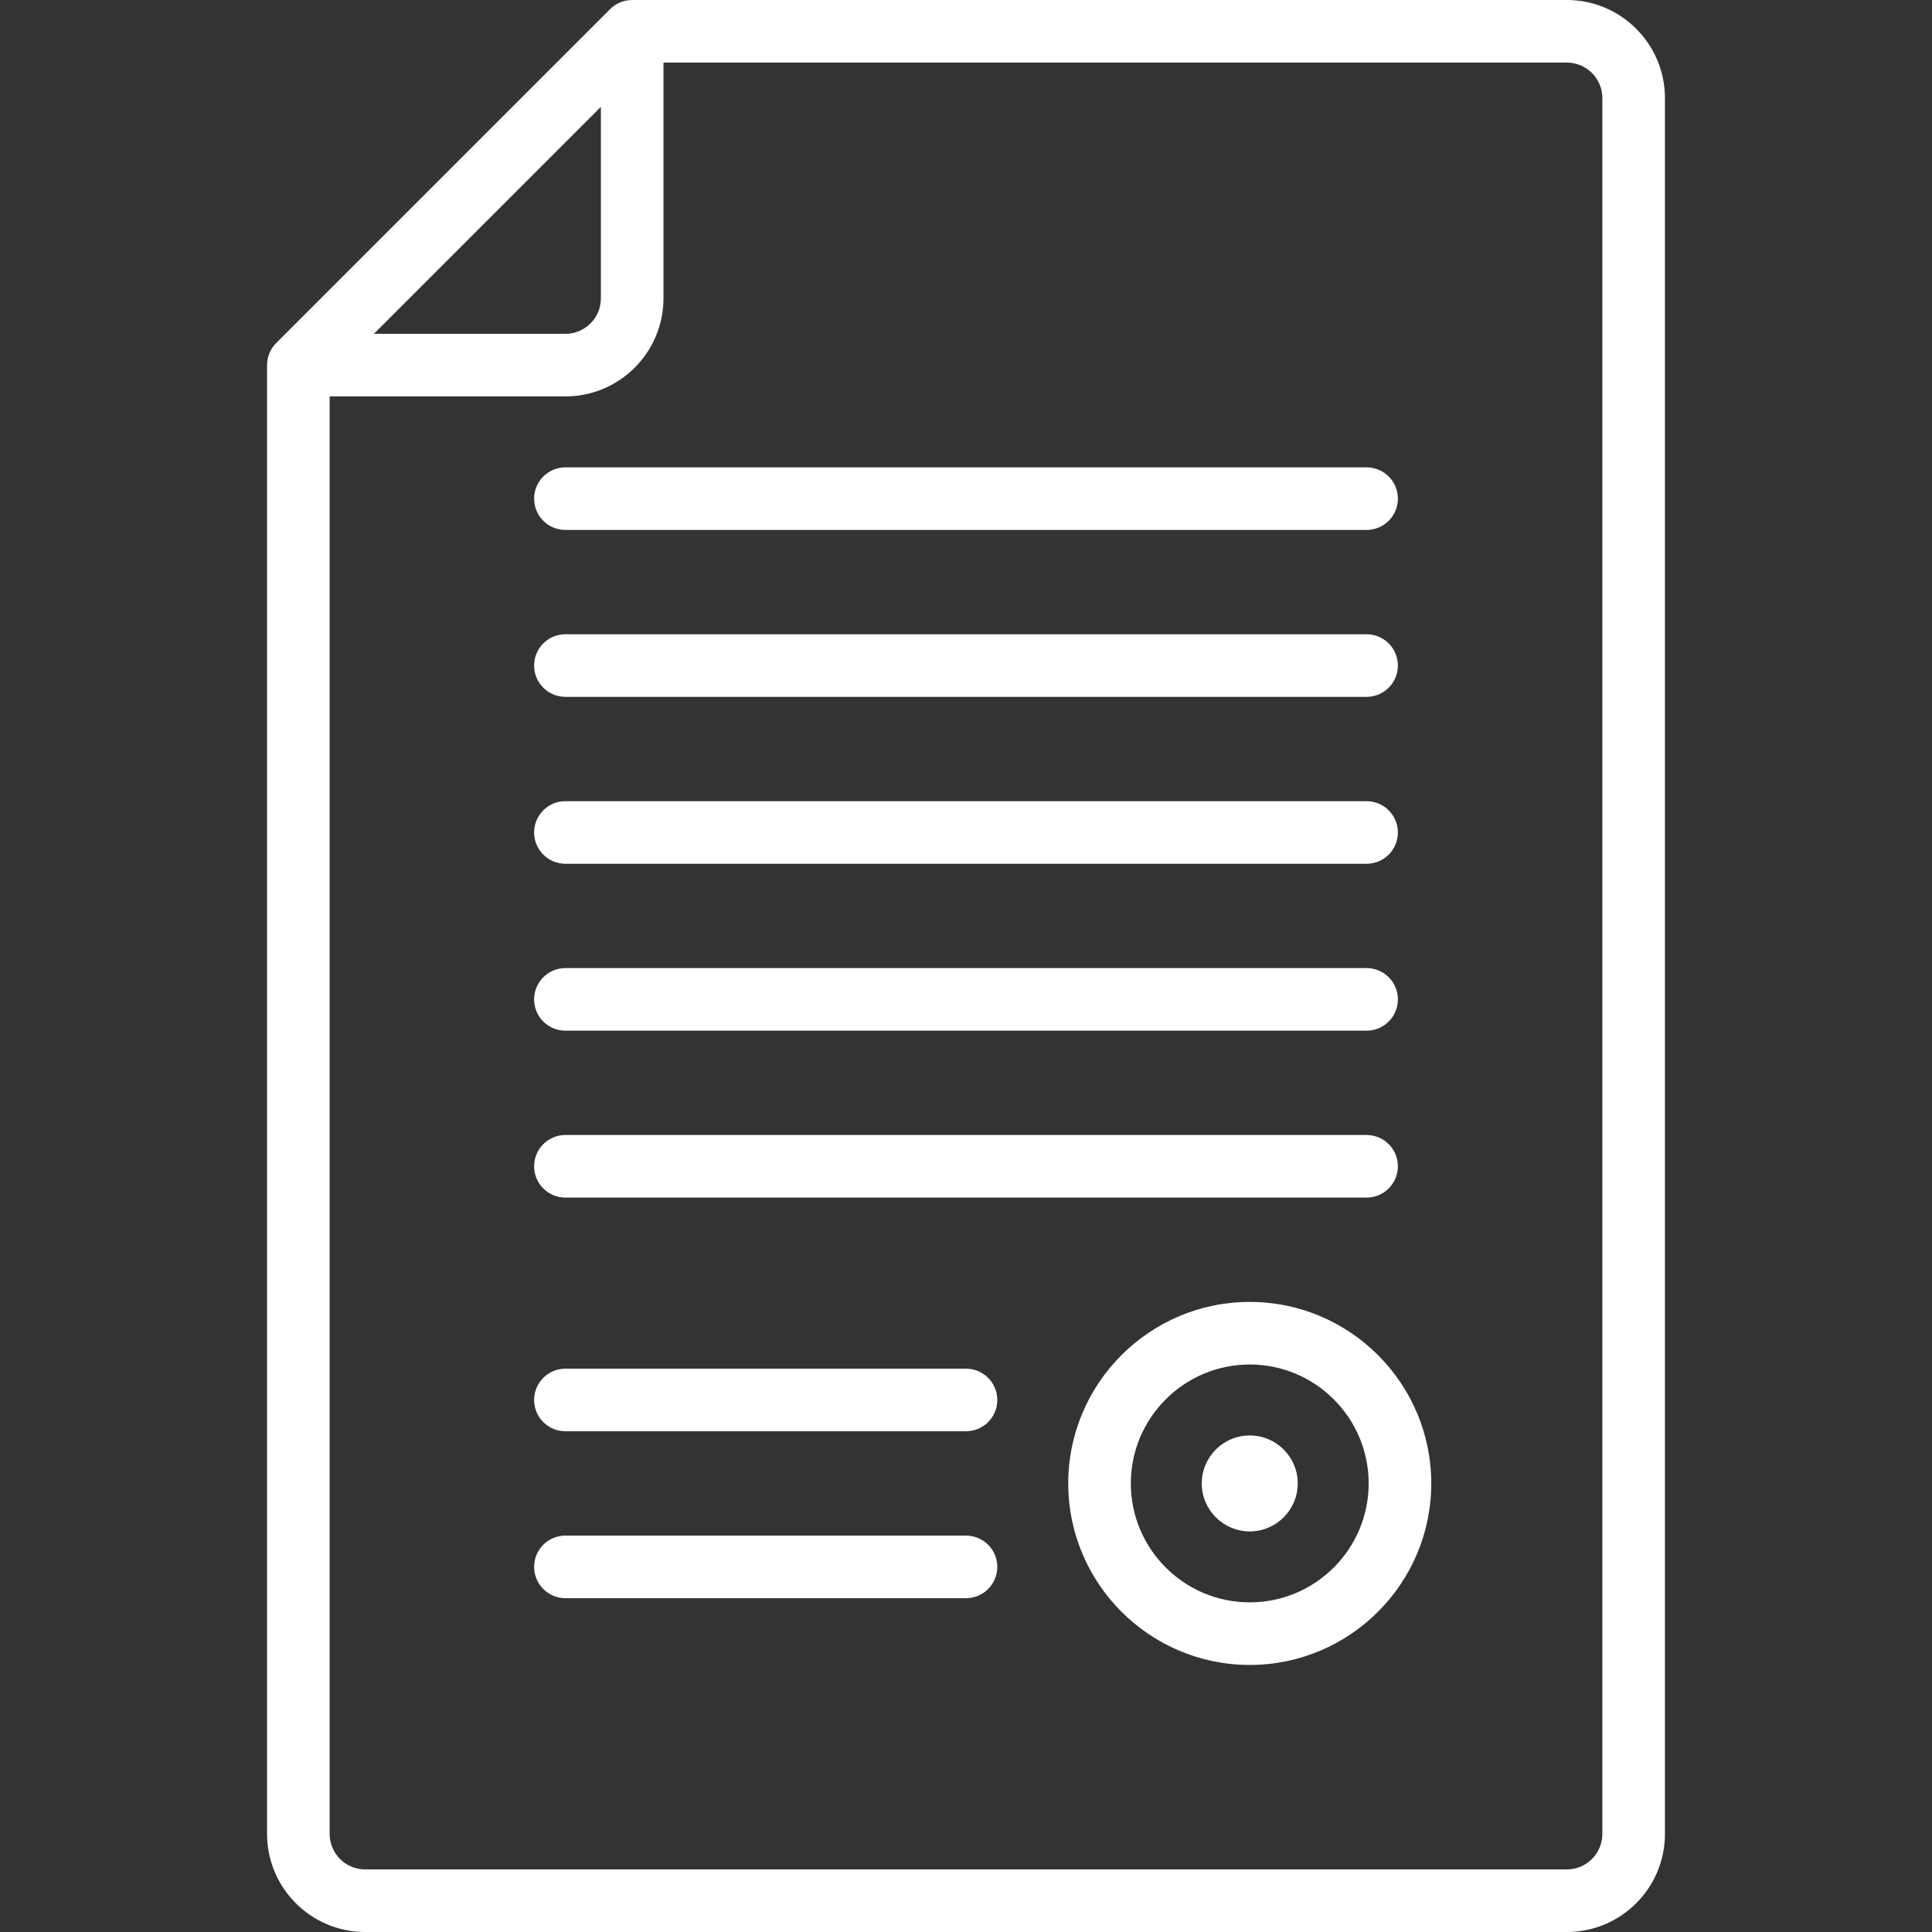 <?xml version="1.0" encoding="UTF-8"?> <svg xmlns="http://www.w3.org/2000/svg" width="463" height="463" viewBox="0 0 463 463" fill="none"><rect x="0" y="0" width="463" height="463" fill="#333333" stroke="none"/> <path d="M375.5 0H151.5C151.414 0 151.33 0.01 151.244 0.013C151.16 0.016 151.078 0.02 150.994 0.025C150.674 0.046 150.358 0.082 150.05 0.142C150.044 0.143 150.039 0.143 150.033 0.145C149.7 0.211 149.378 0.304 149.062 0.412C149.005 0.432 148.948 0.453 148.892 0.475C148.595 0.585 148.305 0.71 148.027 0.855C148.009 0.865 147.99 0.872 147.972 0.882C147.68 1.038 147.403 1.216 147.136 1.408C147.075 1.451 147.016 1.497 146.956 1.542C146.691 1.744 146.435 1.958 146.2 2.192L146.196 2.195L66.196 82.195L66.193 82.198C65.958 82.434 65.744 82.69 65.542 82.955C65.497 83.015 65.452 83.074 65.408 83.134C65.216 83.401 65.038 83.678 64.882 83.969C64.872 83.989 64.863 84.009 64.853 84.029C64.709 84.305 64.585 84.592 64.475 84.887C64.453 84.946 64.431 85.004 64.41 85.064C64.302 85.377 64.21 85.697 64.144 86.028C64.142 86.04 64.141 86.053 64.138 86.065C64.08 86.366 64.045 86.674 64.023 86.986C64.017 87.074 64.013 87.161 64.01 87.249C64.01 87.334 64 87.416 64 87.5V439.5C64 452.458 74.542 463 87.5 463H375.5C388.458 463 399 452.458 399 439.5V23.5C399 10.542 388.458 0 375.5 0ZM144 25.606V71.5C144 76.187 140.187 80 135.5 80H89.606L144 25.606ZM384 439.5C384 444.187 380.187 448 375.5 448H87.5C82.813 448 79 444.187 79 439.5V95H135.5C148.458 95 159 84.458 159 71.5V15H375.5C380.187 15 384 18.813 384 23.5V439.5Z" fill="white"></path> <path d="M135.5 127H327.5C331.642 127 335 123.643 335 119.5C335 115.357 331.642 112 327.5 112H135.5C131.358 112 128 115.357 128 119.5C128 123.643 131.358 127 135.5 127Z" fill="white"></path> <path d="M135.5 167H327.5C331.642 167 335 163.643 335 159.5C335 155.357 331.642 152 327.5 152H135.5C131.358 152 128 155.357 128 159.5C128 163.643 131.358 167 135.5 167Z" fill="white"></path> <path d="M135.5 207H327.5C331.642 207 335 203.643 335 199.5C335 195.357 331.642 192 327.5 192H135.5C131.358 192 128 195.357 128 199.5C128 203.643 131.358 207 135.5 207Z" fill="white"></path> <path d="M135.5 247H327.5C331.642 247 335 243.643 335 239.5C335 235.357 331.642 232 327.5 232H135.5C131.358 232 128 235.357 128 239.5C128 243.643 131.358 247 135.5 247Z" fill="white"></path> <path d="M135.5 287H327.5C331.642 287 335 283.643 335 279.5C335 275.357 331.642 272 327.5 272H135.5C131.358 272 128 275.357 128 279.5C128 283.643 131.358 287 135.5 287Z" fill="white"></path> <path d="M231.5 328H135.5C131.358 328 128 331.357 128 335.5C128 339.643 131.358 343 135.5 343H231.5C235.642 343 239 339.643 239 335.5C239 331.357 235.642 328 231.5 328Z" fill="white"></path> <path d="M231.5 368H135.5C131.358 368 128 371.357 128 375.5C128 379.643 131.358 383 135.5 383H231.5C235.642 383 239 379.643 239 375.5C239 371.357 235.642 368 231.5 368Z" fill="white"></path> <path d="M299.5 344C293.159 344 288 349.159 288 355.5C288 361.841 293.159 367 299.5 367C305.841 367 311 361.841 311 355.5C311 349.159 305.841 344 299.5 344Z" fill="white"></path> <path d="M299.5 312C275.514 312 256 331.514 256 355.5C256 379.486 275.514 399 299.5 399C323.486 399 343 379.486 343 355.5C343 331.514 323.486 312 299.5 312ZM299.5 384C283.785 384 271 371.215 271 355.5C271 339.785 283.785 327 299.5 327C315.215 327 328 339.785 328 355.5C328 371.215 315.215 384 299.5 384Z" fill="white"></path> </svg> 